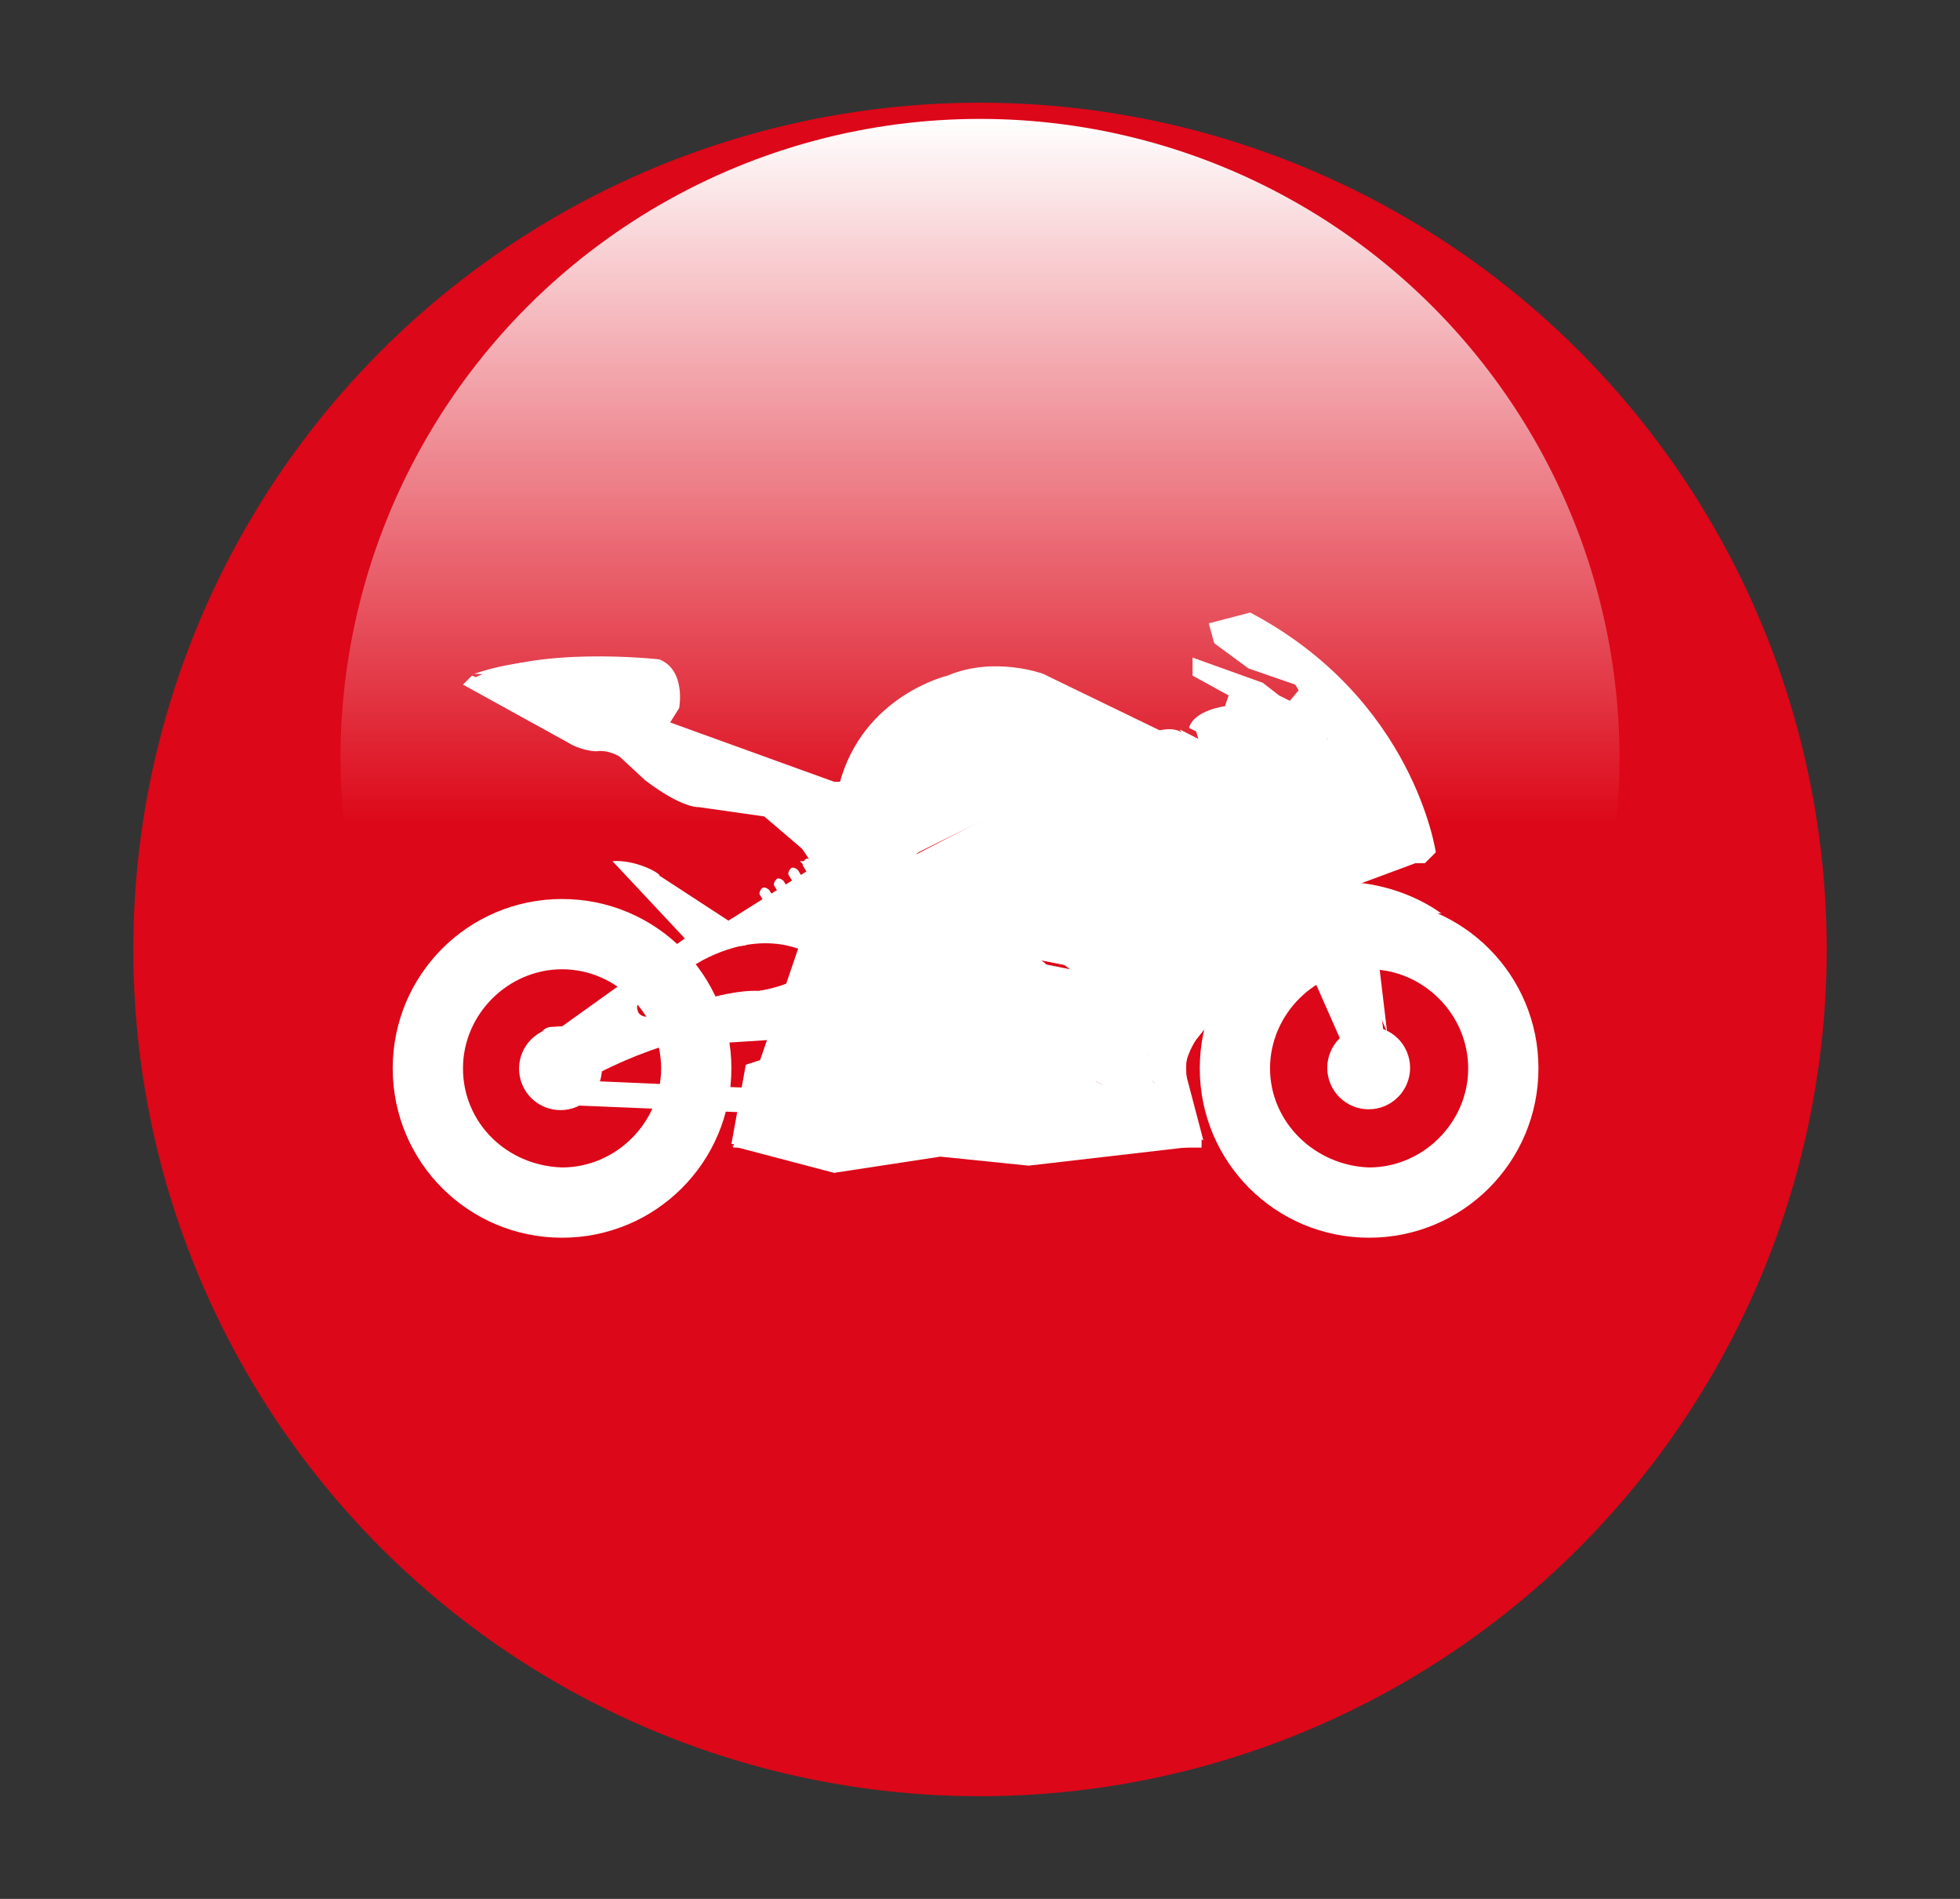 <?xml version="1.0" encoding="utf-8"?>
<!-- Generator: Adobe Illustrator 23.0.1, SVG Export Plug-In . SVG Version: 6.00 Build 0)  -->
<svg version="1.1" id="Layer_1" xmlns="http://www.w3.org/2000/svg" xmlns:xlink="http://www.w3.org/1999/xlink" x="0px" y="0px"
	 viewBox="0 0 108.8 105.4" style="enable-background:new 0 0 108.8 105.4;" xml:space="preserve">
<rect x="0" y="0" width="108.8" height="105.4" fill="#333333" stroke="none"/>
<style type="text/css">
	.st0{fill:#DC0718;}
	.st1{fill:url(#SVGID_1_);}
	.st2{fill:#FFFFFF;}
</style>
<g>
	<circle class="st0" cx="54.4" cy="52.7" r="47"/>
	
		<linearGradient id="SVGID_1_" gradientUnits="userSpaceOnUse" x1="-180.559" y1="221.47" x2="-109.525" y2="221.47" gradientTransform="matrix(0 1 -1 0 275.879 187.151)">
		<stop  offset="0" style="stop-color:#FFFFFF"/>
		<stop  offset="0.552" style="stop-color:#FFFFFF;stop-opacity:0"/>
	</linearGradient>
	<circle class="st1" cx="54.4" cy="42.1" r="35.5"/>
	<g>
		<g>
			<g>
				<g>
					<path class="st2" d="M42.3,45.3l0.1-0.6l1.1-0.1c0,0,0,0,0.1,0l-0.2,0.6L42.3,45.3C42.3,45.3,42.3,45.3,42.3,45.3z M43.6,45.2
						l0.2-0.5c0.2,0.1,0.4,0.3,0.5,0.4L43.6,45.2z M42.6,44c0.2,0.1,0.4,0.2,0.6,0.4l-0.7,0.1L42.6,44z M42.1,45.1
						c-0.1-0.1-0.2-0.2-0.3-0.3l0.4-0.1L42.1,45.1z M41.7,44.6l0.5-0.5h0.2l-0.1,0.4L41.7,44.6z M45.6,46.2l-1.1,0.1l0.3-0.7
						c0,0,0.1,0.1,0.1,0.1C45.1,45.8,45.3,46,45.6,46.2z M45.7,47.6l0.4-0.9c0.1,0.1,0.2,0.2,0.3,0.3c0.2,0.2,0.5,0.5,0.7,0.7
						c0,0,0,0,0,0L45.7,47.6z M44.4,47.8l1,0l-0.4,0.9c0-0.1-0.1-0.1-0.1-0.2C44.8,48.2,44.6,48,44.4,47.8z M41,44.1h0.9l-0.4,0.4
						C41.3,44.4,41.2,44.3,41,44.1z"/>
					<path class="st2" d="M47.5,62l2.2-6.2L30.6,57c-0.4,0-0.7,0.4-0.7,0.8c0,0.4,0.4,0.7,0.8,0.7l17-1.1l-1.1,3.2l-16.1-0.7
						c-0.4,0-0.7,0.3-0.7,0.7c0,0.4,0.3,0.7,0.7,0.7L47.5,62z"/>
					<path class="st2" d="M72.1,38.3l-0.5,0.6L71,38.6l-0.9-0.7l-3.9-1.4v1l2,1.1l-0.2,0.6c0,0-1.7,0.2-2,1.2l0.4,0.2l0.2,0.7
						l3.3,1.6l3.2-0.8l0.7-1.3L72.1,38.3z"/>
					<path class="st2" d="M36.6,36.6c1.5,0.6,1.1,2.7,1.1,2.7l-0.5,0.8l9.4,3.4c1.3-4.9,6-6,6-6c2.6-1.1,5.3-0.1,5.3-0.1l6.6,3.2
						c-0.3,0.1-0.6,0.2-0.9,0.5l-11.6,5.7l0,0l0,0L51,47.3c0,0-0.5,0.3-0.1,0.6l-0.2,0.2l-1.5-0.3L45.6,45c-0.7-0.7-2.1-1.1-2.1-1.1
						l-5.4-1.1c-0.8,0-2-0.7-2-0.7l-2.5-2l-1.6,0l-5.8-2.4C29.6,35.8,36.6,36.6,36.6,36.6z"/>
					<polygon class="st2" points="66.6,63.6 57.1,64.7 52.2,64.2 46.3,65.1 40.6,63.6 65.6,62.8 					"/>
					<path class="st2" d="M34,47.8l4.4,4.7c0,0,2.1-1.4,2.8-0.9l-4.6-3C36.7,48.5,35.3,47.7,34,47.8z"/>
					<path class="st2" d="M78.6,47.9l-6.2,2.3L66,58.2c0,0-0.5,0.9,0.3,4l-1.9-4.4l8.8-11.5l4-0.4c0,0,1.1,0.6,1.3,0.7
						C78.8,46.5,78.6,47.9,78.6,47.9z"/>
					<g>
						<path class="st2" d="M67.7,59.3c0,4.6,3.7,8.3,8.3,8.3c4.6,0,8.3-3.7,8.3-8.3c0-4.6-3.7-8.3-8.3-8.3
							C71.4,51,67.7,54.7,67.7,59.3z M70.5,59.3c0-3,2.5-5.5,5.5-5.5c3,0,5.5,2.5,5.5,5.5c0,3-2.5,5.5-5.5,5.5
							C73,64.7,70.5,62.3,70.5,59.3z"/>
						<path class="st2" d="M68.1,59.3c0-4.3,3.5-7.9,7.9-7.9s7.9,3.5,7.9,7.9c0,4.3-3.5,7.9-7.9,7.9S68.1,63.6,68.1,59.3z
							 M68.2,59.3c0,4.3,3.5,7.8,7.8,7.8c4.3,0,7.8-3.5,7.8-7.8c0-4.3-3.5-7.8-7.8-7.8C71.7,51.5,68.2,55,68.2,59.3z"/>
						<path class="st2" d="M66.6,59.3c0,5.2,4.2,9.4,9.4,9.4c5.2,0,9.4-4.2,9.4-9.4c0-5.2-4.2-9.4-9.4-9.4
							C70.8,49.9,66.6,54.1,66.6,59.3z M69.8,59.3c0-3.4,2.8-6.2,6.2-6.2c3.4,0,6.2,2.8,6.2,6.2c0,3.4-2.8,6.2-6.2,6.2
							C72.6,65.5,69.8,62.7,69.8,59.3z"/>
						<path class="st2" d="M77.1,68.2C77.1,68.2,77.1,68.2,77.1,68.2c4.6-0.6,8-4.4,8-9c0-0.4,0-0.8-0.1-1.2c0-0.3-0.3-0.5-0.6-0.4
							c-0.3,0-0.5,0.3-0.4,0.6c0,0.4,0.1,0.7,0.1,1.1c0,4-3,7.5-7,8c-0.3,0-0.5,0.3-0.4,0.6C76.6,68,76.8,68.2,77.1,68.2z"/>
						<path class="st2" d="M74.9,68.2c0.3,0,0.5-0.2,0.5-0.4c0-0.3-0.2-0.5-0.4-0.6c-1.1-0.1-2.1-0.5-3-1c-0.2-0.1-0.6-0.1-0.7,0.2
							c-0.1,0.2-0.1,0.6,0.2,0.7C72.5,67.7,73.6,68.1,74.9,68.2C74.9,68.2,74.9,68.2,74.9,68.2z"/>
						<path class="st2" d="M67.9,57c0.2,0,0.4-0.1,0.5-0.3c0.2-0.6,0.4-1.1,0.7-1.6c0.1-0.2,0.1-0.5-0.2-0.7
							c-0.2-0.1-0.5-0.1-0.7,0.2c-0.3,0.6-0.6,1.2-0.8,1.8c-0.1,0.3,0.1,0.6,0.3,0.6C67.8,57,67.9,57,67.9,57z"/>
						<path class="st2" d="M70.5,53.3c0.1,0,0.2,0,0.3-0.1c0.9-0.8,2-1.4,3.2-1.7c0.3-0.1,0.4-0.3,0.4-0.6c-0.1-0.3-0.3-0.4-0.6-0.4
							c-1.3,0.3-2.6,1-3.6,1.9c-0.2,0.2-0.2,0.5-0.1,0.7C70.2,53.2,70.3,53.3,70.5,53.3z"/>
						<ellipse transform="matrix(0.956 -0.292 0.292 0.956 -13.996 24.774)" class="st2" cx="76" cy="59.3" rx="2.3" ry="2.3"/>
						
							<ellipse transform="matrix(0.987 -0.162 0.162 0.987 -8.581 13.062)" class="st2" cx="76" cy="59.3" rx="1.9" ry="1.9"/>
						
							<ellipse transform="matrix(0.987 -0.162 0.162 0.987 -8.577 13.055)" class="st2" cx="76" cy="59.3" rx="1.1" ry="1.1"/>
					</g>
					<g>
						<path class="st2" d="M22.9,59.3c0,4.6,3.7,8.3,8.3,8.3c4.6,0,8.3-3.7,8.3-8.3c0-4.6-3.7-8.3-8.3-8.3
							C26.6,51,22.9,54.7,22.9,59.3z M25.7,59.3c0-3,2.5-5.5,5.5-5.5c3,0,5.5,2.5,5.5,5.5c0,3-2.5,5.5-5.5,5.5
							C28.1,64.7,25.7,62.3,25.7,59.3z"/>
						<path class="st2" d="M23.3,59.3c0-4.3,3.5-7.9,7.9-7.9s7.9,3.5,7.9,7.9c0,4.3-3.5,7.9-7.9,7.9S23.3,63.6,23.3,59.3z
							 M23.4,59.3c0,4.3,3.5,7.8,7.8,7.8s7.8-3.5,7.8-7.8c0-4.3-3.5-7.8-7.8-7.8S23.4,55,23.4,59.3z"/>
						<path class="st2" d="M21.8,59.3c0,5.2,4.2,9.4,9.4,9.4c5.2,0,9.4-4.2,9.4-9.4c0-5.2-4.2-9.4-9.4-9.4
							C26,49.9,21.8,54.1,21.8,59.3z M24.9,59.3c0-3.4,2.8-6.2,6.2-6.2c3.4,0,6.2,2.8,6.2,6.2c0,3.4-2.8,6.2-6.2,6.2
							C27.7,65.5,24.9,62.7,24.9,59.3z"/>
						<path class="st2" d="M32.2,68.2C32.2,68.2,32.2,68.2,32.2,68.2c4.6-0.6,8-4.4,8-9c0-0.4,0-0.8-0.1-1.2c0-0.3-0.3-0.5-0.6-0.4
							c-0.3,0-0.5,0.3-0.4,0.6c0,0.4,0.1,0.7,0.1,1.1c0,4-3,7.5-7,8c-0.3,0-0.5,0.3-0.4,0.6C31.7,68,31.9,68.2,32.2,68.2z"/>
						<path class="st2" d="M30,68.2c0.3,0,0.5-0.2,0.5-0.4c0-0.3-0.2-0.5-0.4-0.6c-1.1-0.1-2.1-0.5-3-1c-0.2-0.1-0.6-0.1-0.7,0.2
							c-0.1,0.2-0.1,0.6,0.2,0.7C27.6,67.7,28.8,68.1,30,68.2C30,68.2,30,68.2,30,68.2z"/>
						
							<ellipse transform="matrix(0.923 -0.385 0.385 0.923 -20.423 16.557)" class="st2" cx="31.1" cy="59.3" rx="2.3" ry="2.3"/>
						<g>
							
								<ellipse transform="matrix(0.988 -0.155 0.155 0.988 -8.808 5.539)" class="st2" cx="31.1" cy="59.3" rx="1.9" ry="1.9"/>
							<ellipse transform="matrix(0.987 -0.161 0.161 0.987 -9.118 5.771)" class="st2" cx="31.1" cy="59.3" rx="1.1" ry="1.1"/>
						</g>
					</g>
					<path class="st2" d="M76.3,51c0,0,2-0.4,3.7-0.3c0,0-3.4-2.7-8.2-1.4l0.6,1.2c0,0,0.5-0.2,0.7,0.1c0,0,0.4,0,0,0.4l2.4,5.3
						c0,0,0.1,0.6,1.3,1l-0.7-5.9C76.2,51.4,76.1,51.1,76.3,51z"/>
					<g>
						<path class="st2" d="M76,60.1c0.1,0,0.2,0,0.4-0.1c0.5-0.2,0.7-0.7,0.5-1.2l-5.6-12.7c-0.2-0.5-0.7-0.7-1.2-0.5
							c-0.5,0.2-0.7,0.7-0.5,1.2l5.6,12.7C75.4,59.9,75.7,60.1,76,60.1z"/>
						<path class="st2" d="M74.1,55.7c0.1,0,0.2,0,0.4-0.1c0.5-0.2,0.7-0.7,0.5-1.2l-3.7-8.4c-0.2-0.5-0.7-0.7-1.2-0.5
							c-0.5,0.2-0.7,0.7-0.5,1.2l3.7,8.4C73.4,55.5,73.8,55.7,74.1,55.7z"/>
						<path class="st2" d="M74.1,55.7c0.1,0,0.2,0,0.4-0.1c0.5-0.2,0.7-0.7,0.5-1.2l-1-2.2c-0.2-0.5-0.7-0.7-1.2-0.5
							c-0.5,0.2-0.7,0.7-0.5,1.2l1,2.2C73.4,55.5,73.8,55.7,74.1,55.7z"/>
						<path class="st2" d="M73.1,53.5c0.1,0,0.2,0,0.4-0.1c0.5-0.2,0.7-0.7,0.5-1.2l-2.7-6.1c-0.2-0.5-0.7-0.7-1.2-0.5
							c-0.5,0.2-0.7,0.7-0.5,1.2l2.7,6.1C72.4,53.3,72.8,53.5,73.1,53.5z"/>
						<path class="st2" d="M72.5,52c0.1,0,0.2,0,0.4-0.1c0.5-0.2,0.7-0.7,0.5-1.2l-2-4.6c-0.2-0.5-0.7-0.7-1.2-0.5
							c-0.5,0.2-0.7,0.7-0.5,1.2l2,4.6C71.8,51.8,72.1,52,72.5,52z"/>
						<path class="st2" d="M75.5,59.3c0.1,0.3,0.5,0.4,0.8,0.3c0.3-0.1,0.4-0.5,0.3-0.8c-0.1-0.3-0.5-0.4-0.8-0.3
							C75.5,58.7,75.3,59,75.5,59.3z"/>
						<path class="st2" d="M75.7,59.2c0.1,0.2,0.2,0.2,0.4,0.2c0.2-0.1,0.2-0.2,0.2-0.4s-0.2-0.2-0.4-0.2
							C75.7,58.9,75.7,59.1,75.7,59.2z"/>
						<path class="st2" d="M74.4,58.1C74.5,58.1,74.5,58.1,74.4,58.1l1.8-0.8c0.1,0,0.1-0.1,0.1-0.2c0-0.1-0.1-0.1-0.2-0.1l-1.8,0.8
							c-0.1,0-0.1,0.1-0.1,0.2C74.3,58,74.4,58.1,74.4,58.1z"/>
						<path class="st2" d="M74.6,58.4C74.6,58.4,74.6,58.4,74.6,58.4l1.8-0.8c0.1,0,0.1-0.1,0.1-0.2c0-0.1-0.1-0.1-0.2-0.1l-1.8,0.8
							c-0.1,0-0.1,0.1-0.1,0.2C74.4,58.3,74.5,58.4,74.6,58.4z"/>
					</g>
					<path class="st2" d="M26.2,37.5l5.8,2.4h1.6l2.5,2c0,0,1.2,0.7,2,0.7l5.4,1.2c0,0,1.4,0.4,2.1,1.1l3.3,2.8l-2.1,1
						c0,0-1.8-3.2-3.8-3.3l-4.2-0.6c0,0-0.9,0.1-3-1.5l-1.4-1.3c0,0-0.6-0.4-1.3-0.3c0,0-0.8,0-1.6-0.5L25.7,38L26.2,37.5z"/>
					<path class="st2" d="M41.8,60l2.9-8.5l-1.7-0.7c0,0,4.2-4.8,9.1-3.1l2.3,1.6L54,54l-3.4,4.3L41.8,60z"/>
					<g>
						<path class="st2" d="M41.1,52.5c0.1,0,0.3,0,0.4-0.1l7.6-4.9c0.4-0.2,0.5-0.7,0.2-1.1c-0.2-0.4-0.7-0.5-1.1-0.2L40.6,51
							c-0.4,0.2-0.5,0.7-0.2,1.1C40.6,52.4,40.8,52.5,41.1,52.5z"/>
						<g>
							<path class="st2" d="M46,50.2c0.1,0,0.1,0,0.2,0c0.1-0.1,0.2-0.3,0.1-0.4l-1.2-2c-0.1-0.1-0.3-0.2-0.4-0.1
								c-0.1,0.1-0.2,0.3-0.1,0.4l1.2,2C45.8,50.1,45.9,50.2,46,50.2z"/>
							<g>
								<path class="st2" d="M46,50.2c0.1,0,0.1,0,0.2,0c0.1-0.1,0.2-0.3,0.1-0.4l-0.8-1.4c-0.1-0.1-0.3-0.2-0.4-0.1
									c-0.1,0.1-0.2,0.3-0.1,0.4l0.8,1.4C45.8,50.1,45.9,50.2,46,50.2z"/>
								<path class="st2" d="M46,50.2c0.1,0,0.1,0,0.2,0c0.1-0.1,0.2-0.3,0.1-0.4l-0.5-0.9c-0.1-0.1-0.3-0.2-0.4-0.1
									c-0.1,0.1-0.2,0.3-0.1,0.4l0.5,0.9C45.8,50.1,45.9,50.2,46,50.2z"/>
							</g>
						</g>
						<g>
							<path class="st2" d="M45.2,50.7c0.1,0,0.1,0,0.2,0c0.1-0.1,0.2-0.3,0.1-0.4l-1.2-2c-0.1-0.1-0.3-0.2-0.4-0.1
								c-0.1,0.1-0.2,0.3-0.1,0.4l1.2,2C45,50.7,45.1,50.7,45.2,50.7z"/>
							<g>
								<path class="st2" d="M45.2,50.7c0.1,0,0.1,0,0.2,0c0.1-0.1,0.2-0.3,0.1-0.4l-0.8-1.4c-0.1-0.1-0.3-0.2-0.4-0.1
									c-0.1,0.1-0.2,0.3-0.1,0.4l0.8,1.4C45,50.7,45.1,50.7,45.2,50.7z"/>
								<path class="st2" d="M45.2,50.7c0.1,0,0.1,0,0.2,0c0.1-0.1,0.2-0.3,0.1-0.4l-0.5-0.9c-0.1-0.1-0.3-0.2-0.4-0.1
									c-0.1,0.1-0.2,0.3-0.1,0.4l0.5,0.9C45,50.7,45.1,50.7,45.2,50.7z"/>
							</g>
						</g>
						<g>
							<path class="st2" d="M44.4,51.3c0.1,0,0.1,0,0.2,0c0.1-0.1,0.2-0.3,0.1-0.4l-1.2-2c-0.1-0.1-0.3-0.2-0.4-0.1
								c-0.1,0.1-0.2,0.3-0.1,0.4l1.2,2C44.2,51.2,44.3,51.3,44.4,51.3z"/>
							<g>
								<path class="st2" d="M44.4,51.3c0.1,0,0.1,0,0.2,0c0.1-0.1,0.2-0.3,0.1-0.4l-0.8-1.4c-0.1-0.1-0.3-0.2-0.4-0.1
									c-0.1,0.1-0.2,0.3-0.1,0.4l0.8,1.4C44.2,51.2,44.3,51.3,44.4,51.3z"/>
								<path class="st2" d="M44.4,51.3c0.1,0,0.1,0,0.2,0c0.1-0.1,0.2-0.3,0.1-0.4L44.1,50c-0.1-0.1-0.3-0.2-0.4-0.1
									c-0.1,0.1-0.2,0.3-0.1,0.4l0.5,0.9C44.2,51.2,44.3,51.3,44.4,51.3z"/>
							</g>
						</g>
						<g>
							<path class="st2" d="M43.6,51.8c0.1,0,0.1,0,0.2,0c0.1-0.1,0.2-0.3,0.1-0.4l-1.2-2c-0.1-0.1-0.3-0.2-0.4-0.1
								c-0.1,0.1-0.2,0.3-0.1,0.4l1.2,2C43.4,51.8,43.5,51.8,43.6,51.8z"/>
							<g>
								<path class="st2" d="M43.6,51.8c0.1,0,0.1,0,0.2,0c0.1-0.1,0.2-0.3,0.1-0.4L43,50c-0.1-0.1-0.3-0.2-0.4-0.1
									c-0.1,0.1-0.2,0.3-0.1,0.4l0.8,1.4C43.4,51.8,43.5,51.8,43.6,51.8z"/>
								<path class="st2" d="M43.6,51.8c0.1,0,0.1,0,0.2,0c0.1-0.1,0.2-0.3,0.1-0.4l-0.5-0.9c-0.1-0.1-0.3-0.2-0.4-0.1
									c-0.1,0.1-0.2,0.3-0.1,0.4l0.5,0.9C43.4,51.8,43.5,51.8,43.6,51.8z"/>
							</g>
						</g>
					</g>
					<g>
						<path class="st2" d="M46.8,49.3c0-0.1-0.1-0.2-0.1-0.2c0-0.1-0.1-0.2-0.1-0.2c-0.1-0.2-0.2-0.3-0.3-0.4
							c-0.2-0.3-0.4-0.6-0.6-0.8c-0.4-0.6-0.8-1.1-1.3-1.6c-0.5-0.5-0.9-1-1.5-1.4c-0.3-0.2-0.5-0.4-0.8-0.7
							c-0.1-0.1-0.3-0.2-0.4-0.3l-0.4-0.3l-0.1,0.2l0.4,0.3c0.1,0.1,0.3,0.2,0.4,0.3c0.2,0.2,0.5,0.5,0.7,0.7c0.5,0.5,0.9,1,1.3,1.5
							c0.4,0.5,0.8,1.1,1.1,1.6c0.2,0.3,0.3,0.6,0.5,0.9c0.1,0.1,0.1,0.3,0.2,0.4c0,0.1,0.1,0.1,0.1,0.2c0,0.1,0.1,0.1,0.1,0.2
							L46.8,49.3z"/>
						<path class="st2" d="M49.7,47.7c-0.1-0.1-0.1-0.1-0.2-0.2c-0.1-0.1-0.1-0.1-0.2-0.2c-0.1-0.1-0.2-0.2-0.4-0.4
							c-0.3-0.2-0.5-0.5-0.8-0.7c-0.5-0.4-1.1-0.9-1.7-1.2c-0.6-0.4-1.2-0.7-1.8-1c-0.3-0.2-0.6-0.3-0.9-0.4
							c-0.2-0.1-0.3-0.1-0.5-0.2l-0.5-0.2l-0.1,0.2l0.4,0.2c0.1,0.1,0.3,0.2,0.4,0.2c0.3,0.2,0.6,0.3,0.9,0.5
							c0.6,0.4,1.1,0.8,1.6,1.2c0.5,0.4,1,0.9,1.5,1.3c0.2,0.2,0.5,0.5,0.7,0.7c0.1,0.1,0.2,0.2,0.3,0.4c0.1,0.1,0.1,0.1,0.1,0.2
							c0,0.1,0.1,0.1,0.1,0.2L49.7,47.7z"/>
						<g>
							
								<rect x="45.4" y="47.5" transform="matrix(0.382 -0.924 0.924 0.382 -14.961 72.755)" class="st2" width="3" height="0.2"/>
							
								<rect x="44.3" y="46.2" transform="matrix(0.997 -8.335423e-02 8.335423e-02 0.997 -3.699 3.987)" class="st2" width="3.2" height="0.2"/>
							
								<rect x="43.6" y="45.3" transform="matrix(0.317 -0.948 0.948 0.317 -12.551 73.362)" class="st2" width="2.2" height="0.2"/>
							
								<rect x="42.7" y="44.4" transform="matrix(0.992 -0.124 0.124 0.992 -5.185 5.788)" class="st2" width="2.3" height="0.2"/>
							
								<rect x="42.5" y="44.2" transform="matrix(0.686 -0.727 0.727 0.686 -18.668 45.243)" class="st2" width="1.1" height="0.2"/>
							
								<rect x="46.9" y="45.8" transform="matrix(4.438945e-02 -0.999 0.999 4.438945e-02 -2.634 92.529)" class="st2" width="0.2" height="3.8"/>
							
								<rect x="44.3" y="46.2" transform="matrix(0.355 -0.935 0.935 0.355 -13.867 72.56)" class="st2" width="2.6" height="0.2"/>
							
								<rect x="43.4" y="45.1" transform="matrix(0.994 -0.112 0.112 0.994 -4.792 5.307)" class="st2" width="2.7" height="0.2"/>
							
								<rect x="42.8" y="44.5" transform="matrix(0.246 -0.969 0.969 0.246 -10.273 75.921)" class="st2" width="1.7" height="0.2"/>
							<rect x="41.9" y="43.8" class="st2" width="1.8" height="0.2"/>
						</g>
					</g>
					<polygon class="st2" points="49.4,47.3 45.4,48.8 45.9,51.5 45.6,55.7 46.3,58.2 50.6,58 54,53.4 53.4,48.9 50.9,48 					"/>
					<path class="st2" d="M49.4,55.1L49.4,55.1c0.3,0,0.6-0.3,0.6-0.6v-3.3c0-0.3-0.3-0.6-0.6-0.6l0,0c-0.3,0-0.6,0.3-0.6,0.6v3.3
						C48.8,54.8,49,55.1,49.4,55.1z"/>
					<path class="st2" d="M53,52.6L53,52.6c0.3,0,0.6-0.3,0.6-0.6v-3.3c0-0.3-0.3-0.6-0.6-0.6l0,0c-0.3,0-0.6,0.3-0.6,0.6V52
						C52.4,52.3,52.7,52.6,53,52.6z"/>
					<path class="st2" d="M78.4,47.3l0.2,0.6h0.5l0.6-0.6c0,0-1.2-8.5-10.3-13.3l-2.3,0.6l0.3,1.1l1.9,1.4l2.6,0.9l1.8,3L73,42.1
						l-3.2,0.7l-4.3-2.2c0,0-0.8-0.5-2.4,0.5l-12.2,6.3c0,0-0.7,0.7,0.8,1.1l1.4,0.6l6.3,4.7l-1.5-0.3l5.9,5l0.3,1.7h-3.3l6,3.1
						l-1-3.8c0,0-0.1-0.7,0.6-1.8l5.6-7.2c0,0,0.9-1.3,2.5-1.6L78.4,47.3z"/>
					<path class="st2" d="M79.3,45.8l-4.5-4.4l-1.6-4.8C77.1,39.9,78.7,43.7,79.3,45.8z"/>
					<polygon class="st2" points="65.5,40.5 68.3,44.7 74.9,47.2 76,45.9 69.8,42.7 					"/>
					<path class="st2" d="M76.3,47.8c0.1,0.1-3.3-2.3-9.9-3.6l-5-0.6l-0.6,0.2v0.2h0.1l10.4,3.3l4.4,0.7L76.3,47.8z"/>
					<polygon class="st2" points="71.4,47 66.2,45.5 65.8,48 58.6,51.5 58.7,51.9 					"/>
					<path class="st2" d="M71.7,50.1l-3.3,4.2L64,56.9l-5.2-3.8l14.6-4.3C72.3,49.4,71.7,50.1,71.7,50.1z"/>
					<path class="st2" d="M41.5,59.2c0,0,5.6-1.9,8.5-1.5l0.9-1l2.5-3.5L53,48.9l6.3,4.7l-1.5-0.3l5.9,5l0.3,1.7h-3.3l6,3.1v0.6h-26
						L41.5,59.2z"/>
					<path class="st2" d="M29.8,60.1c1,1.3,2.8-0.2,2.8-0.2c7.3-4.1,16.1-3.3,16.1-3.3c2,0.2,2.3-1.3,2.3-1.3
						c0.3-0.9-0.4-1.7-0.4-1.7l-4.4-2c-4-1.9-8.2,0.5-8.2,0.5l-7.4,5.3C28.7,58.8,29.8,60.1,29.8,60.1z M35.9,55.2
						c1.2-0.8,3.1-1.9,3.1-1.9c3.8-2,6.2-0.2,6.2-0.2c-0.1,1.5-3.1,1.9-3.1,1.9c-2-0.1-5.5,1.3-5.5,1.3c-1.1,0.4-1.2-0.2-1.2-0.2
						C35.2,55.6,35.9,55.2,35.9,55.2z"/>
					<polygon class="st2" points="52.8,48.8 49.2,47.9 50.5,47.3 					"/>
					<path class="st2" d="M33.6,36.8l2.5,2.6l-4.4-1.8l-5.4-0.2C26.2,37.5,29,36.2,33.6,36.8z"/>
					<path class="st2" d="M60.9,43.9l5.2,1.6c0,0,0.8,0.3,0.8,1.3c0,0,0,1-1.3,1.9l-7,2.9l6.4-3.3c0,0,1.3-1.1,0.6-1.9
						C65.6,46.3,63,44.7,60.9,43.9z"/>
					<path class="st2" d="M58.3,52.8l16.2-5.5c0,0,1.1-0.2,1.9,0.5l-17.7,5.2L58.3,52.8z"/>
					<path class="st2" d="M79.3,45.8l-4.5-4.4C74.8,41.4,78.3,42.2,79.3,45.8z"/>
					<circle class="st2" cx="49.3" cy="54.8" r="1.5"/>
					<path class="st2" d="M47.9,54.8c0-0.8,0.6-1.4,1.4-1.4c0.8,0,1.4,0.6,1.4,1.4s-0.6,1.4-1.4,1.4C48.5,56.2,47.9,55.5,47.9,54.8z
						 M48,54.8c0,0.7,0.6,1.3,1.3,1.3c0.7,0,1.3-0.6,1.3-1.3c0-0.7-0.6-1.3-1.3-1.3C48.5,53.5,48,54,48,54.8z"/>
					<path class="st2" d="M48.5,54.8c0-0.4,0.3-0.7,0.7-0.7c0.4,0,0.7,0.3,0.7,0.7s-0.3,0.7-0.7,0.7C48.9,55.5,48.5,55.2,48.5,54.8z
						 M48.6,54.8c0,0.3,0.3,0.6,0.6,0.6c0.3,0,0.6-0.3,0.6-0.6c0-0.3-0.3-0.6-0.6-0.6C48.9,54.1,48.6,54.4,48.6,54.8z"/>
					<polygon class="st2" points="60.6,59.9 66.6,63 56.9,60.8 					"/>
					<polygon class="st2" points="59.8,41.9 55.3,38.6 63.5,40.5 					"/>
					<path class="st2" d="M53.1,49.1l8.2-5.4l-0.2,0l0,0c1.2,0.1,2.4,0.3,3.6,0.5c1.2,0.2,2.4,0.4,3.6,0.7c1.2,0.3,2.4,0.5,3.5,0.9
						c0.6,0.2,1.2,0.4,1.7,0.6c0.6,0.2,1.1,0.5,1.6,0.8c-0.5-0.3-1.1-0.6-1.6-0.8c-0.6-0.2-1.1-0.5-1.7-0.6c-1.2-0.4-2.3-0.7-3.5-1
						c-1.2-0.3-2.4-0.5-3.6-0.8c-1.2-0.2-2.4-0.4-3.6-0.6l0,0l-0.1,0l-0.1,0l-8.2,5.5L53.1,49.1z"/>
					<path class="st2" d="M77,57.3l-2.5-5.9c-0.4-0.8,0.1-0.8,0.1-0.8c1.9-0.3,5.5,0.1,5.5,0.1c-1.8-0.1-3.7,0.3-3.7,0.3
						c-0.3,0-0.1,0.4-0.1,0.4L77,57.3z"/>
					<g>
						
							<ellipse transform="matrix(0.988 -0.155 0.155 0.988 -8.808 5.539)" class="st2" cx="31.1" cy="59.3" rx="1.9" ry="1.9"/>
						<ellipse transform="matrix(0.987 -0.161 0.161 0.987 -9.118 5.771)" class="st2" cx="31.1" cy="59.3" rx="1.1" ry="1.1"/>
					</g>
					<polygon class="st2" points="56.3,55.2 53,48.9 53.4,53.3 					"/>
					<path class="st2" d="M64,56.9l8.1-7.2c-0.2,0.2-0.4,0.4-0.4,0.4l-5.6,7.2c-0.6,1.2-0.6,1.8-0.6,1.8L64,56.9z"/>
					<path class="st2" d="M51.5,46.3c-1.6-1-3.2-1.9-4.8-2.9l-0.1,0.2l2.1,0c0.7,0,1.4,0,2.1,0c0.7,0,1.4,0,2.1,0l2.1,0l0.1,0
						l0.1-0.1c0.4-0.4,0.7-0.9,1.1-1.3l0.3-0.3l0.1-0.2c0.1-0.1,0.1-0.1,0.1-0.2c0.1-0.2,0.2-0.4,0.1-0.6c0-0.1-0.1-0.2-0.1-0.3
						c0,0-0.1-0.1-0.1-0.1c0,0,0,0-0.1-0.1l0,0c0,0,0,0,0,0l0,0L56.1,40c-0.2-0.1-0.3-0.2-0.5-0.4c-0.2-0.1-0.3-0.2-0.5-0.4
						c-0.1-0.1-0.2-0.1-0.3-0.2c-0.1-0.1-0.2-0.1-0.3-0.1l0,0l-0.1,0l0,0L53,39.4l1.5,0.1l-0.1,0l0,0c0.1,0,0.2,0.1,0.2,0.1
						c0.1,0,0.2,0.1,0.2,0.2c0.2,0.1,0.3,0.2,0.5,0.3c0.2,0.1,0.3,0.3,0.5,0.4l0.5,0.4l0,0c0,0,0,0,0,0l0,0c0,0,0,0,0,0c0,0,0,0,0,0
						c0,0,0,0.1,0,0.1c0,0.1,0,0.1-0.1,0.2c0,0-0.1,0.1-0.1,0.1l-0.1,0.2l-0.3,0.3c-0.4,0.4-0.7,0.9-1.1,1.3l0.2-0.1l-2.1,0.1
						c-0.7,0-1.4,0-2.1,0.1c-0.7,0-1.4,0.1-2.1,0.1l-2.1,0.1l-0.5,0l0.4,0.2C48.2,44.5,49.8,45.4,51.5,46.3z"/>
					<polygon class="st2" points="64.3,48.3 62.8,47.7 57.3,51.5 					"/>
					<polygon class="st2" points="58.3,52.8 58.7,51.9 71.4,47 74.5,47.4 					"/>
					<polygon class="st2" points="76,45.9 78.4,47.3 76.4,47.9 75,47.1 					"/>
					<polygon class="st2" points="73.6,41 76.9,44.8 73,42.1 					"/>
					<polygon class="st2" points="76.9,44.8 76,45.9 69.8,42.7 73,42.1 					"/>
					<polygon class="st2" points="69.8,42.7 68.3,44.7 65.5,40.5 					"/>
					<path class="st2" d="M59.8,54l-1.1-0.8l14.6-4.3c-0.4,0.2-0.7,0.4-0.9,0.6L59.8,54z"/>
					<polygon class="st2" points="76.9,44.8 79.7,47.3 79.1,47.9 78.6,47.9 78.4,47.3 76,45.9 					"/>
					<path class="st2" d="M41.4,59.1c0,0,0.9-0.3,2.2-0.7c0,0,4.6-1.3,6.4-0.8c0,0,7.1,0.4,10.9,2.4l-17.4,3.5h-2.9L41.4,59.1z"/>
					<polygon class="st2" points="56.3,55.2 50,57.7 53.4,53.3 					"/>
					<polygon class="st2" points="63.9,59.9 56.3,55.2 53,48.9 59.3,53.6 57.8,53.3 63.7,58.3 					"/>
					<polygon class="st2" points="63.9,59.9 66.6,63 60.6,59.9 					"/>
					<polygon class="st2" points="63.7,58.3 66.6,63 63.9,59.9 					"/>
					<g>
						<polygon class="st2" points="49.5,53.8 49.3,53.8 49.2,54 49.5,54.1 						"/>
						<path class="st2" d="M49.3,53.9c0,0,0,0.1,0,0.1c0,0,0.1,0,0.1,0c0,0,0-0.1,0-0.1C49.4,53.8,49.4,53.8,49.3,53.9z"/>
						<polygon class="st2" points="48.5,54.1 48.4,54.3 48.6,54.5 48.8,54.2 						"/>
						<path class="st2" d="M48.5,54.3c0,0,0.1,0.1,0.1,0.1c0,0,0.1-0.1,0.1-0.1c0,0-0.1-0.1-0.1-0.1C48.5,54.2,48.5,54.3,48.5,54.3z
							"/>
						<polygon class="st2" points="48.3,55.1 48.4,55.3 48.7,55.2 48.5,54.9 						"/>
						<path class="st2" d="M48.5,55.2c0,0,0.1,0,0.1-0.1c0,0,0-0.1-0.1-0.1c0,0-0.1,0-0.1,0.1C48.4,55.1,48.4,55.2,48.5,55.2z"/>
						<polygon class="st2" points="49,55.7 49.3,55.8 49.3,55.5 49,55.5 						"/>
						<path class="st2" d="M49.2,55.7c0,0,0-0.1,0-0.1c0,0-0.1,0-0.1,0c0,0,0,0.1,0,0.1C49.1,55.7,49.2,55.7,49.2,55.7z"/>
						<polygon class="st2" points="50,55.5 50.1,55.3 49.9,55.1 49.7,55.3 						"/>
						<path class="st2" d="M50,55.3c0,0-0.1-0.1-0.1-0.1c0,0-0.1,0.1-0.1,0.1c0,0,0.1,0.1,0.1,0.1C50,55.4,50,55.3,50,55.3z"/>
						<polygon class="st2" points="50.2,54.5 50.1,54.3 49.9,54.4 50,54.7 						"/>
						<path class="st2" d="M50.1,54.4c0,0-0.1,0-0.1,0c0,0,0,0.1,0,0.1c0,0,0.1,0,0.1,0C50.2,54.5,50.1,54.4,50.1,54.4z"/>
					</g>
					<path class="st2" d="M48.4,51h1.5c0.7,0,1.2-0.5,1.2-1.2v0c0-0.7-0.5-1.2-1.2-1.2h-1.5c-0.7,0-1.2,0.5-1.2,1.2l0,0
						C47.2,50.4,47.7,51,48.4,51z"/>
					<g>
						<g>
							<path class="st2" d="M47.4,48.9c0,0.1,0.1,0.2,0.2,0.2c0.1,0,0.2-0.1,0.2-0.2s-0.1-0.2-0.2-0.2
								C47.5,48.7,47.4,48.8,47.4,48.9z"/>
							<polygon class="st2" points="47.6,48.7 47.8,48.7 47.9,48.9 47.8,49.1 47.6,49.1 47.5,48.9 							"/>
						</g>
						<g>
							<path class="st2" d="M50.3,48.9c0,0.1,0.1,0.2,0.2,0.2c0.1,0,0.2-0.1,0.2-0.2s-0.1-0.2-0.2-0.2
								C50.5,48.7,50.3,48.8,50.3,48.9z"/>
							<polygon class="st2" points="50.5,48.7 50.7,48.7 50.8,48.9 50.7,49.1 50.5,49.1 50.4,48.9 							"/>
						</g>
					</g>
					<g>
						<g>
							<path class="st2" d="M47.4,50.5c0,0.1,0.1,0.2,0.2,0.2c0.1,0,0.2-0.1,0.2-0.2c0-0.1-0.1-0.2-0.2-0.2
								C47.5,50.3,47.4,50.4,47.4,50.5z"/>
							<polygon class="st2" points="47.6,50.4 47.8,50.4 47.9,50.5 47.8,50.7 47.6,50.7 47.5,50.5 							"/>
						</g>
						<g>
							<path class="st2" d="M50.3,50.5c0,0.1,0.1,0.2,0.2,0.2c0.1,0,0.2-0.1,0.2-0.2c0-0.1-0.1-0.2-0.2-0.2
								C50.5,50.3,50.3,50.4,50.3,50.5z"/>
							<polygon class="st2" points="50.5,50.4 50.7,50.4 50.8,50.5 50.7,50.7 50.5,50.7 50.4,50.5 							"/>
						</g>
					</g>
					<g>
						<path class="st2" d="M52.6,52c0,0.2,0.1,0.3,0.3,0.3c0.2,0,0.3-0.1,0.3-0.3c0-0.2-0.1-0.3-0.3-0.3
							C52.7,51.7,52.6,51.9,52.6,52z"/>
						<polygon class="st2" points="52.8,51.8 53,51.8 53.1,52 53,52.2 52.8,52.2 52.7,52 						"/>
					</g>
					<g>
						<path class="st2" d="M51,47.6c0,0.2,0.1,0.3,0.3,0.3c0.2,0,0.3-0.1,0.3-0.3s-0.1-0.3-0.3-0.3C51.2,47.3,51,47.5,51,47.6z"/>
						<polygon class="st2" points="51.2,47.4 51.4,47.4 51.6,47.6 51.4,47.8 51.2,47.8 51.1,47.6 						"/>
					</g>
					<g>
						<path class="st2" d="M58,59.7c0,0.2,0.1,0.3,0.3,0.3c0.2,0,0.3-0.1,0.3-0.3c0-0.2-0.1-0.3-0.3-0.3C58.1,59.4,58,59.5,58,59.7z
							"/>
						<polygon class="st2" points="58.2,59.5 58.4,59.5 58.5,59.7 58.4,59.9 58.2,59.9 58,59.7 						"/>
					</g>
					<g>
						<path class="st2" d="M52.7,58.7c0,0.2,0.1,0.3,0.3,0.3c0.2,0,0.3-0.1,0.3-0.3c0-0.2-0.1-0.3-0.3-0.3
							C52.8,58.4,52.7,58.5,52.7,58.7z"/>
						<polygon class="st2" points="52.9,58.5 53.1,58.5 53.2,58.7 53.1,58.9 52.9,58.9 52.8,58.7 						"/>
					</g>
					<g>
						<path class="st2" d="M57.1,61.5c0,0.2,0.1,0.3,0.3,0.3c0.2,0,0.3-0.1,0.3-0.3s-0.1-0.3-0.3-0.3C57.2,61.2,57.1,61.3,57.1,61.5
							z"/>
						<polygon class="st2" points="57.2,61.3 57.5,61.3 57.6,61.5 57.5,61.7 57.2,61.7 57.1,61.5 						"/>
					</g>
					<g>
						<path class="st2" d="M65.8,63.3c0,0.2,0.1,0.3,0.3,0.3c0.2,0,0.3-0.1,0.3-0.3c0-0.2-0.1-0.3-0.3-0.3
							C65.9,63,65.8,63.1,65.8,63.3z"/>
						<polygon class="st2" points="66,63.1 66.2,63.1 66.3,63.3 66.2,63.5 66,63.5 65.9,63.3 						"/>
					</g>
					<circle class="st2" cx="69.8" cy="41.2" r="1"/>
					<path class="st2" d="M68.8,42.4c0.1,0,0.2,0,0.3-0.1l1-0.6c0.3-0.2,0.4-0.5,0.2-0.8c-0.2-0.3-0.5-0.4-0.8-0.2l-1,0.6
						c-0.3,0.2-0.4,0.5-0.2,0.8C68.4,42.3,68.6,42.4,68.8,42.4z"/>
					<path class="st2" d="M68.8,42.4c0.1,0,0.2,0,0.3-0.1l0.1-0.1c0.3-0.2,0.4-0.5,0.2-0.8c-0.2-0.3-0.5-0.4-0.8-0.2l-0.1,0.1
						c-0.3,0.2-0.4,0.5-0.2,0.8C68.4,42.3,68.6,42.4,68.8,42.4z"/>
					<polygon class="st2" points="55.3,38.6 57.3,39.5 61.8,40.6 63.5,40.5 					"/>
					<polygon class="st2" points="61.8,40.6 59.8,41.5 59.8,41.9 63.5,40.5 					"/>
					<polygon class="st2" points="59.8,41.5 57.3,39.5 55.3,38.6 59.8,41.9 					"/>
				</g>
			</g>
		</g>
		<path class="st2" d="M41,44.1c0,0,5.5,4.7,5.5,4.7l1-0.7c0,0-1-2.1-1.5-2.6C45.5,45,43,43.6,43,43.6L41,44.1z"/>
	</g>
</g>
</svg>
